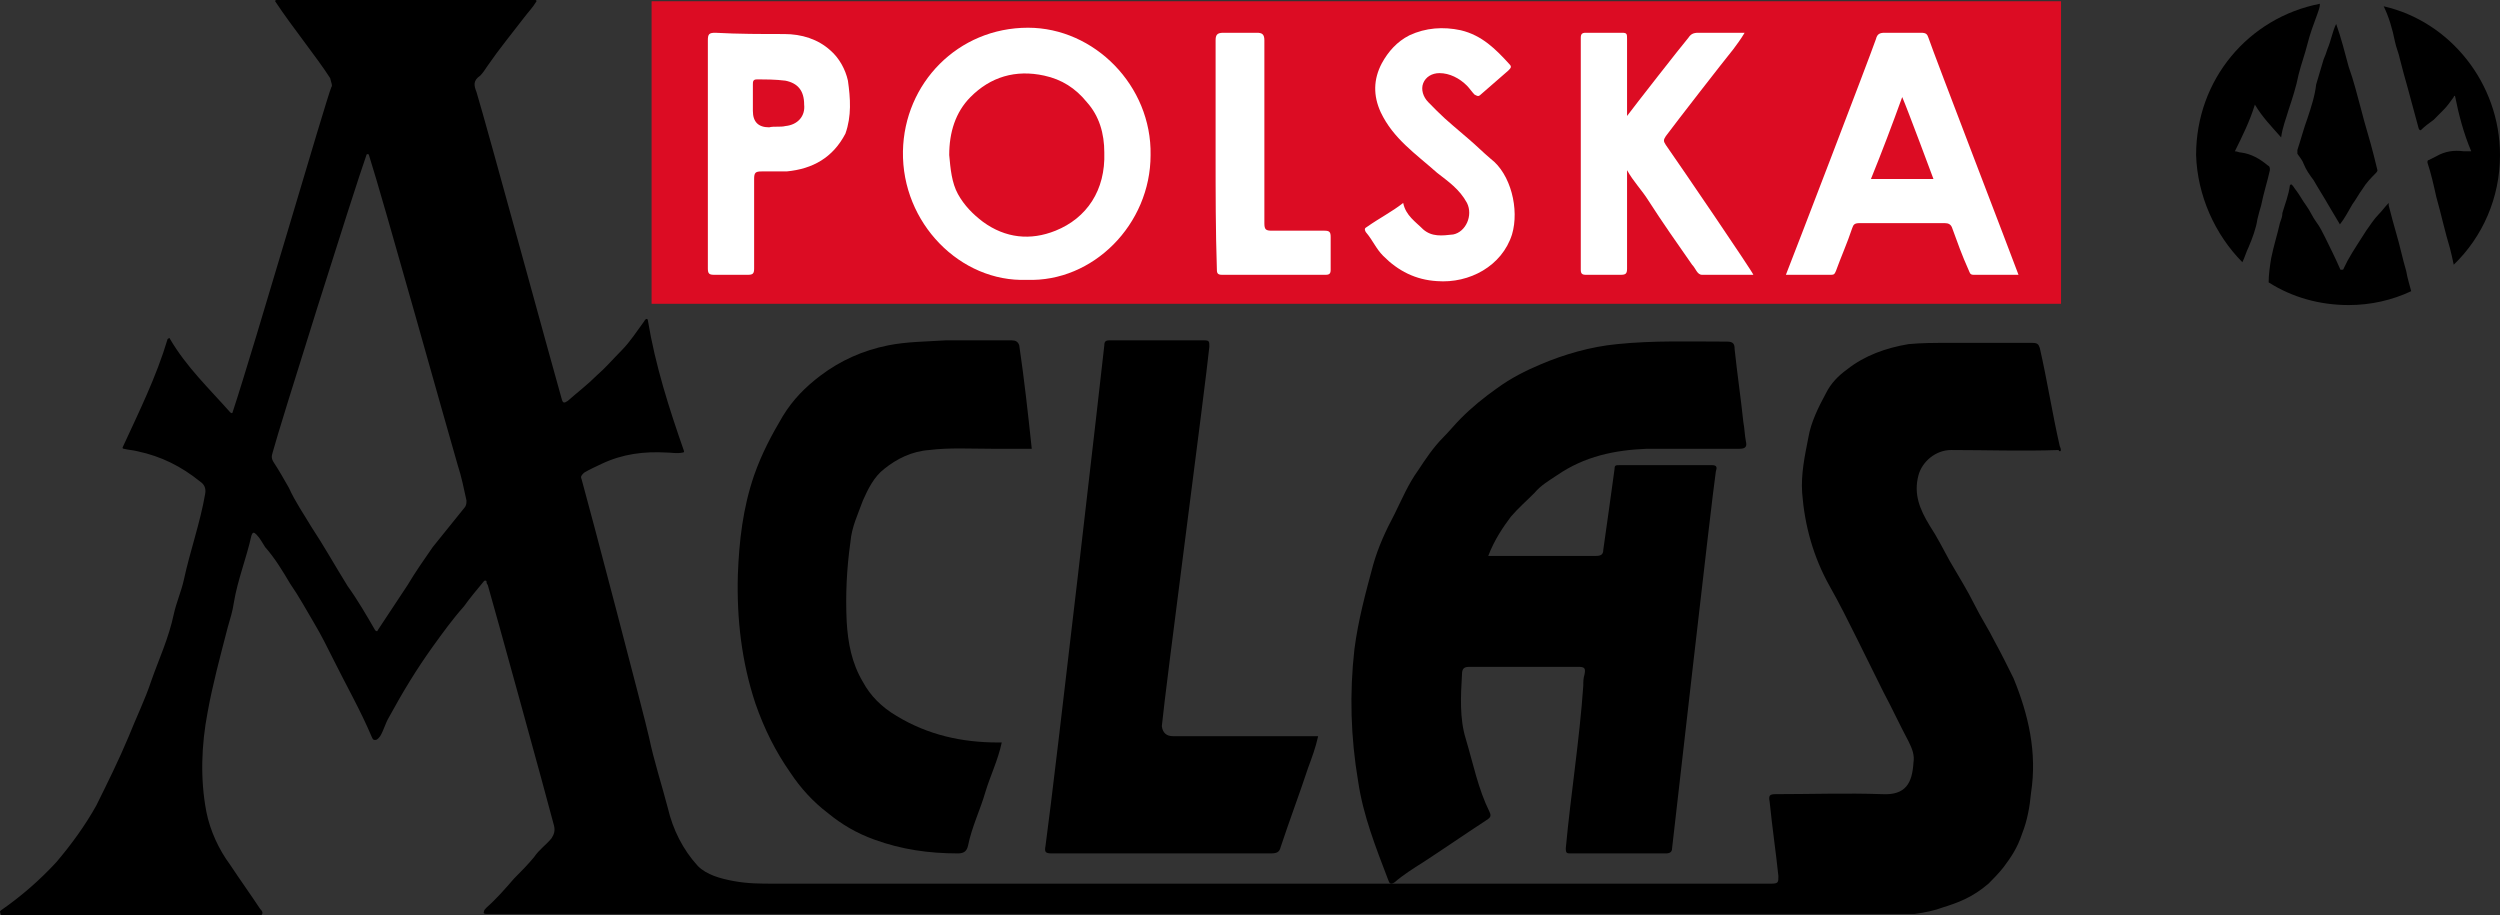<?xml version="1.0" encoding="UTF-8"?>
<svg xmlns="http://www.w3.org/2000/svg" width="112" height="41" viewBox="0 0 112 41" fill="none">
  <rect x="0" y="0" width="112" height="41" fill="#333333" stroke="none"/>
  <g clip-path="url(#clip0_3_32)">
    <path d="M92.334 0.056H29.191V13.61H92.334V0.056Z" fill="#DC0C23"></path>
    <path d="M66.673 24.905H71.492C71.716 24.905 71.828 24.849 71.828 24.623C71.996 23.437 72.164 22.251 72.332 21.008C72.332 20.839 72.388 20.839 72.556 20.839H76.702C76.927 20.839 76.927 20.952 76.87 21.121C76.702 22.194 74.966 37.555 74.909 38.007C74.909 38.176 74.797 38.233 74.629 38.233H70.371C70.203 38.233 70.147 38.233 70.147 38.007C70.371 35.578 70.763 33.15 70.931 30.722C70.931 30.552 70.931 30.383 70.987 30.213C71.043 29.931 70.987 29.875 70.707 29.875H65.833C65.609 29.875 65.497 29.931 65.497 30.213C65.441 31.174 65.385 32.19 65.665 33.094C66.001 34.223 66.225 35.353 66.729 36.369C66.841 36.595 66.729 36.651 66.561 36.764C65.609 37.386 64.712 38.007 63.76 38.628C63.312 38.91 62.863 39.193 62.471 39.532C62.303 39.645 62.247 39.588 62.191 39.419C61.631 37.95 61.071 36.538 60.846 35.014C60.51 33.037 60.454 31.061 60.678 29.084C60.846 27.785 61.183 26.543 61.519 25.3C61.743 24.51 62.079 23.776 62.471 23.041C62.807 22.364 63.088 21.686 63.536 21.065C63.872 20.556 64.208 20.048 64.656 19.596C64.936 19.314 65.161 19.032 65.441 18.749C65.945 18.241 66.505 17.789 67.066 17.394C67.682 16.942 68.354 16.603 69.026 16.321C70.091 15.869 71.268 15.53 72.444 15.417C74.069 15.248 75.75 15.304 77.375 15.304C77.655 15.304 77.711 15.417 77.711 15.643C77.823 16.716 77.991 17.846 78.103 18.919C78.159 19.201 78.159 19.483 78.215 19.766C78.271 19.992 78.215 20.105 77.935 20.105H73.789C72.332 20.161 70.987 20.444 69.755 21.291C69.419 21.517 69.026 21.742 68.746 22.081C68.41 22.42 68.018 22.759 67.682 23.154C67.346 23.606 66.954 24.171 66.673 24.905Z" fill="black"></path>
    <path d="M44.878 33.263C44.71 34.054 44.374 34.731 44.15 35.466C43.926 36.256 43.534 37.047 43.366 37.894C43.31 38.12 43.198 38.233 42.917 38.233C41.629 38.233 40.396 38.063 39.164 37.612C38.379 37.329 37.707 36.934 37.09 36.426C36.418 35.917 35.858 35.296 35.41 34.618C34.737 33.658 34.233 32.642 33.841 31.512C33.225 29.649 33.001 27.729 33.056 25.752C33.113 24.227 33.281 22.759 33.785 21.291C34.121 20.331 34.569 19.483 35.074 18.636C35.522 17.902 36.082 17.337 36.754 16.829C37.651 16.151 38.659 15.7 39.78 15.474C40.62 15.304 41.517 15.304 42.357 15.248H45.327C45.495 15.248 45.607 15.304 45.663 15.474C45.887 16.999 46.055 18.523 46.223 20.105H44.43C43.478 20.105 42.525 20.048 41.629 20.161C40.844 20.218 40.172 20.556 39.612 21.008C39.164 21.347 38.883 21.912 38.659 22.42C38.435 23.041 38.155 23.606 38.099 24.284C37.931 25.47 37.875 26.656 37.931 27.842C37.987 28.802 38.155 29.705 38.659 30.552C38.995 31.174 39.5 31.682 40.172 32.077C41.573 32.924 43.086 33.263 44.71 33.263H44.878Z" fill="black"></path>
    <path d="M59.053 32.981C58.941 33.489 58.773 33.941 58.605 34.393C58.213 35.578 57.765 36.764 57.373 37.95C57.317 38.176 57.205 38.233 56.925 38.233H47.12C46.839 38.233 46.783 38.176 46.839 37.894C47.288 34.618 49.417 16.039 49.473 15.474C49.473 15.304 49.529 15.248 49.697 15.248H53.955C54.179 15.248 54.179 15.304 54.179 15.53C54.011 17.224 52.218 30.778 52.05 32.529C52.087 32.83 52.255 32.981 52.554 32.981H59.053Z" fill="black"></path>
    <path d="M92.278 19.992C91.942 18.523 91.718 17.055 91.382 15.587C91.326 15.417 91.27 15.361 91.046 15.361H87.292C86.675 15.361 86.059 15.361 85.499 15.417C84.49 15.587 83.538 15.926 82.753 16.547C82.361 16.829 82.025 17.168 81.801 17.62C81.465 18.241 81.129 18.919 81.016 19.596C80.848 20.444 80.68 21.234 80.736 22.081C80.848 23.55 81.241 24.961 81.969 26.26C82.417 27.051 82.809 27.842 83.202 28.632C83.594 29.423 83.986 30.213 84.378 31.004C84.77 31.738 85.107 32.472 85.499 33.207C85.667 33.545 85.779 33.828 85.723 34.167C85.667 35.07 85.387 35.635 84.322 35.578C82.753 35.522 81.129 35.578 79.56 35.578C79.28 35.578 79.224 35.635 79.28 35.917C79.392 37.047 79.56 38.176 79.672 39.249C79.672 39.532 79.672 39.588 79.336 39.588H34.681C34.065 39.588 33.505 39.588 32.888 39.475C32.272 39.362 31.656 39.193 31.264 38.797C30.591 38.063 30.143 37.16 29.919 36.2C29.639 35.127 29.303 34.11 29.078 33.037C28.91 32.247 26.389 22.646 26.053 21.46C25.997 21.347 26.053 21.291 26.165 21.178C26.445 21.008 26.725 20.895 26.95 20.782C27.902 20.331 28.854 20.218 29.863 20.274C30.087 20.274 30.311 20.331 30.591 20.274C30.647 20.274 30.647 20.218 30.647 20.218C29.975 18.297 29.359 16.377 29.023 14.344C29.023 14.288 28.966 14.288 28.966 14.288C28.91 14.288 28.854 14.401 28.854 14.401C28.518 14.853 28.238 15.304 27.846 15.7C27.454 16.095 27.118 16.49 26.725 16.829C26.333 17.224 25.885 17.563 25.437 17.959C25.269 18.072 25.213 18.072 25.157 17.846C24.876 16.886 21.795 5.591 21.347 4.123C21.235 3.84 21.179 3.614 21.515 3.388C21.627 3.275 21.739 3.106 21.851 2.937C22.355 2.202 22.916 1.525 23.476 0.791C23.644 0.565 23.868 0.339 24.036 0.056C24.036 0.019 24.017 0 23.98 0H12.382C12.326 0 12.326 0.056 12.326 0.056C13.111 1.242 14.175 2.541 14.791 3.501C14.847 3.727 14.903 3.84 14.847 3.897C14.623 4.405 11.374 15.587 10.421 18.467C10.421 18.523 10.365 18.523 10.309 18.467C9.357 17.394 8.348 16.434 7.62 15.191C7.62 15.135 7.564 15.135 7.508 15.191C7.003 16.886 6.219 18.467 5.491 20.048C5.491 20.086 5.509 20.105 5.547 20.105C5.771 20.161 5.939 20.161 6.163 20.218C7.228 20.444 8.124 20.895 8.964 21.573C9.133 21.686 9.245 21.855 9.189 22.138C8.964 23.437 8.516 24.679 8.236 25.978C8.124 26.486 7.9 26.994 7.788 27.503C7.564 28.576 7.116 29.536 6.779 30.496C6.499 31.343 6.107 32.134 5.771 32.981C5.323 34.054 4.818 35.07 4.314 36.087C3.81 36.99 3.194 37.837 2.521 38.628C1.793 39.419 0.952 40.153 0.056 40.774L0 40.831C0 40.868 0.019 40.925 0.056 41H11.71C11.822 40.887 11.71 40.774 11.654 40.718C11.206 40.04 10.757 39.419 10.309 38.741C9.805 38.063 9.413 37.216 9.245 36.369C8.964 34.901 9.021 33.376 9.301 31.908C9.525 30.665 9.861 29.423 10.197 28.124C10.309 27.729 10.421 27.39 10.477 26.994C10.645 25.978 11.037 25.018 11.262 24.001C11.318 23.832 11.374 23.832 11.486 23.945C11.654 24.114 11.766 24.34 11.878 24.51C12.326 25.018 12.662 25.583 12.998 26.147C13.391 26.712 13.727 27.333 14.063 27.898C14.399 28.463 14.679 29.028 14.96 29.592C15.52 30.722 16.136 31.795 16.64 32.981C16.696 33.094 16.696 33.15 16.808 33.15C16.921 33.15 16.977 33.037 17.032 32.981C17.201 32.698 17.257 32.416 17.425 32.134C18.041 31.004 18.657 29.988 19.386 28.971C19.834 28.35 20.282 27.729 20.786 27.164C21.067 26.769 21.403 26.373 21.683 26.034C21.739 25.978 21.795 26.034 21.795 26.034C21.795 26.091 21.795 26.147 21.851 26.204C22.131 27.164 24.484 35.691 24.82 36.99C24.876 37.216 24.82 37.386 24.708 37.555C24.484 37.837 24.148 38.063 23.924 38.402C23.644 38.741 23.308 39.08 23.027 39.362C22.635 39.814 22.243 40.266 21.795 40.661C21.739 40.718 21.683 40.774 21.683 40.831C21.627 40.944 21.739 40.944 21.795 40.944H85.779C86.227 40.887 86.731 40.774 87.011 40.661C87.74 40.435 88.356 40.209 89.085 39.588C89.309 39.362 89.533 39.136 89.757 38.854C90.093 38.402 90.373 38.007 90.597 37.329C90.821 36.764 90.933 36.143 90.99 35.522C91.27 33.715 90.877 32.021 90.205 30.383C89.925 29.818 89.645 29.253 89.365 28.745C89.085 28.18 88.748 27.672 88.468 27.107C88.132 26.43 87.74 25.808 87.348 25.131C87.067 24.623 86.787 24.058 86.451 23.55C86.003 22.815 85.723 22.138 85.947 21.291C86.115 20.669 86.731 20.161 87.404 20.161C89.028 20.161 90.597 20.218 92.222 20.161C92.278 20.274 92.39 20.218 92.278 19.992ZM20.842 22.703C20.338 23.324 19.89 23.888 19.386 24.51C18.994 25.074 18.601 25.639 18.265 26.204C17.817 26.881 17.369 27.559 16.921 28.237C16.921 28.293 16.864 28.293 16.808 28.237C16.416 27.559 16.024 26.881 15.576 26.26C15.015 25.357 14.511 24.453 13.951 23.606C13.615 23.041 13.223 22.477 12.943 21.855C12.718 21.46 12.494 21.065 12.27 20.726C12.158 20.556 12.158 20.444 12.214 20.274C12.494 19.201 15.856 8.528 16.416 6.946C16.416 6.89 16.528 6.89 16.528 6.946C17.145 8.866 20.058 19.314 20.506 20.839C20.674 21.347 20.786 21.912 20.898 22.42C20.898 22.533 20.898 22.59 20.842 22.703Z" fill="black"></path>
    <path d="M78.159 1.468C77.991 1.751 77.823 1.977 77.655 2.202C77.151 2.824 75.134 5.421 74.629 6.099C74.517 6.269 74.517 6.325 74.629 6.494C75.302 7.455 78.495 12.142 78.551 12.311H76.254C76.03 12.311 75.974 12.029 75.806 11.86C75.134 10.899 74.461 9.939 73.845 8.979C73.565 8.528 73.173 8.132 72.892 7.624V12.029C72.892 12.255 72.836 12.311 72.612 12.311H71.043C70.875 12.311 70.819 12.255 70.819 12.085V1.694C70.819 1.525 70.875 1.468 71.043 1.468H72.668C72.892 1.468 72.892 1.525 72.892 1.751V5.196C73.229 4.744 75.302 2.09 75.638 1.694C75.75 1.525 75.862 1.468 76.086 1.468C76.702 1.468 77.431 1.468 78.159 1.468Z" fill="white"></path>
    <path d="M62.863 9.092C62.975 9.657 63.424 9.939 63.76 10.278C64.152 10.617 64.6 10.561 65.105 10.504C65.665 10.391 66.001 9.657 65.721 9.092C65.385 8.471 64.88 8.132 64.376 7.737C63.424 6.89 62.415 6.212 61.855 5.026C61.519 4.292 61.519 3.558 61.911 2.824C62.191 2.315 62.583 1.864 63.144 1.581C63.872 1.242 64.656 1.186 65.441 1.355C66.393 1.581 67.01 2.203 67.626 2.88C67.738 2.993 67.682 3.05 67.57 3.163C67.178 3.501 66.729 3.897 66.337 4.236C66.225 4.348 66.169 4.292 66.057 4.236C65.945 4.123 65.833 3.953 65.721 3.84C65.385 3.501 64.936 3.276 64.488 3.276C64.152 3.276 63.872 3.445 63.76 3.727C63.648 4.01 63.76 4.348 63.984 4.574C64.096 4.687 64.264 4.857 64.376 4.97C64.824 5.422 65.329 5.817 65.777 6.212C66.113 6.495 66.449 6.833 66.785 7.116C67.682 7.793 68.074 9.375 67.738 10.504C67.29 11.916 65.833 12.707 64.376 12.594C63.424 12.537 62.639 12.142 61.967 11.464C61.631 11.125 61.519 10.787 61.183 10.391C61.127 10.278 61.127 10.222 61.239 10.165C61.799 9.77 62.359 9.488 62.863 9.092Z" fill="white"></path>
    <path d="M54.459 6.89V1.807C54.459 1.581 54.515 1.468 54.795 1.468H56.308C56.532 1.468 56.644 1.525 56.644 1.807V9.996C56.644 10.278 56.7 10.335 56.98 10.335H59.334C59.558 10.335 59.614 10.391 59.614 10.617V12.085C59.614 12.255 59.558 12.311 59.39 12.311H54.739C54.515 12.311 54.515 12.198 54.515 12.029C54.459 10.335 54.459 8.64 54.459 6.89Z" fill="white"></path>
    <path d="M46.055 1.242C42.917 1.242 40.508 3.727 40.452 6.777C40.396 9.996 43.029 12.65 45.999 12.537C48.968 12.65 51.546 10.052 51.546 6.946C51.602 3.84 49.025 1.242 46.055 1.242ZM47.288 10.335C46.167 10.787 45.047 10.674 44.038 9.939C43.59 9.601 43.198 9.205 42.917 8.697C42.637 8.189 42.581 7.567 42.525 6.946C42.525 5.93 42.805 5.026 43.478 4.348C44.374 3.445 45.495 3.106 46.783 3.388C47.568 3.558 48.184 3.953 48.688 4.574C49.249 5.196 49.473 5.986 49.473 6.833C49.529 8.528 48.688 9.77 47.288 10.335Z" fill="white"></path>
    <path d="M86.395 1.694C86.339 1.525 86.283 1.468 86.059 1.468H84.434C84.21 1.468 84.098 1.525 84.042 1.751C83.706 2.711 80.344 11.464 80.008 12.311H82.025C82.193 12.311 82.193 12.255 82.249 12.142C82.473 11.521 82.753 10.899 82.978 10.222C83.034 10.052 83.09 9.996 83.314 9.996H87.124C87.292 9.996 87.404 10.052 87.46 10.222C87.684 10.843 87.908 11.464 88.188 12.085C88.244 12.198 88.244 12.311 88.412 12.311H90.429C90.205 11.69 86.619 2.372 86.395 1.694ZM83.818 8.019C84.322 6.777 84.77 5.591 85.219 4.348C85.443 4.857 86.619 8.019 86.619 8.019H83.818Z" fill="white"></path>
    <path d="M37.987 3.614C37.875 3.106 37.595 2.598 37.203 2.259C36.642 1.751 35.914 1.525 35.13 1.525C34.121 1.525 33.056 1.525 32.048 1.468C31.768 1.468 31.712 1.525 31.712 1.807V12.029C31.712 12.255 31.768 12.311 31.992 12.311H33.505C33.729 12.311 33.785 12.255 33.785 12.029V8.019C33.785 7.737 33.841 7.68 34.121 7.68H35.242C36.418 7.567 37.315 7.059 37.875 5.986C38.155 5.196 38.099 4.405 37.987 3.614ZM35.186 5.647C34.962 5.704 34.681 5.647 34.457 5.704C33.972 5.704 33.729 5.459 33.729 4.97V3.784C33.729 3.671 33.729 3.558 33.897 3.558C34.345 3.558 34.737 3.558 35.186 3.614C35.746 3.727 36.026 4.066 36.026 4.687C36.082 5.196 35.746 5.591 35.186 5.647Z" fill="white"></path>
    <path d="M103.372 5.309C103.204 5.76 103.092 6.212 102.923 6.72V6.89C103.036 7.059 103.148 7.172 103.204 7.342C103.316 7.624 103.484 7.85 103.652 8.076C103.876 8.471 104.1 8.81 104.324 9.205C104.492 9.488 104.66 9.77 104.828 10.052C105.053 9.77 105.221 9.431 105.389 9.149C105.557 8.923 105.669 8.697 105.837 8.471C106.005 8.189 106.229 7.963 106.453 7.737C106.491 7.699 106.509 7.662 106.509 7.624C106.453 7.398 106.397 7.172 106.341 6.946C106.173 6.269 105.949 5.591 105.781 4.913C105.613 4.292 105.445 3.614 105.221 2.993C105.053 2.372 104.884 1.694 104.66 1.073C104.492 1.412 104.436 1.807 104.268 2.202C104.212 2.372 104.156 2.541 104.1 2.654C103.988 3.05 103.876 3.388 103.764 3.784C103.708 4.292 103.54 4.8 103.372 5.309Z" fill="black"></path>
    <path d="M107.294 1.864C107.35 2.146 107.462 2.372 107.518 2.654C107.63 3.106 107.742 3.501 107.854 3.897C107.91 4.123 107.966 4.292 108.022 4.518C108.134 4.913 108.246 5.365 108.358 5.76C108.396 5.836 108.433 5.854 108.47 5.817C108.638 5.647 108.806 5.534 109.031 5.365C109.199 5.196 109.367 5.026 109.479 4.913C109.647 4.744 109.759 4.574 109.927 4.348C109.927 4.348 109.927 4.292 109.983 4.292C110.151 5.139 110.375 5.986 110.711 6.777H110.375C109.927 6.72 109.535 6.777 109.143 7.003C109.031 7.059 108.918 7.116 108.806 7.172C108.75 7.172 108.75 7.229 108.75 7.285C108.918 7.793 109.031 8.302 109.143 8.81C109.367 9.601 109.535 10.391 109.759 11.125C109.815 11.351 109.871 11.577 109.927 11.86C111.216 10.617 112 8.866 112 6.946C112 3.727 109.759 0.96 106.789 0.282C107.014 0.734 107.182 1.299 107.294 1.864Z" fill="black"></path>
    <path d="M107.798 12.142C107.63 11.577 107.518 11.012 107.35 10.448C107.238 10.052 107.126 9.657 107.014 9.205V9.092C106.845 9.262 106.733 9.431 106.565 9.601C106.341 9.826 106.173 10.109 106.005 10.335C105.725 10.787 105.445 11.182 105.165 11.69C105.109 11.803 105.053 11.916 104.997 12.029C104.997 12.085 104.94 12.085 104.884 12.085C104.828 12.085 104.828 12.029 104.828 12.029C104.604 11.521 104.38 11.069 104.156 10.617C104.044 10.391 103.932 10.165 103.764 9.939C103.596 9.713 103.484 9.431 103.316 9.205C103.148 8.979 103.036 8.753 102.867 8.528C102.811 8.471 102.755 8.358 102.699 8.302C102.643 8.245 102.643 8.245 102.587 8.302C102.531 8.753 102.363 9.149 102.251 9.544C102.251 9.713 102.195 9.826 102.139 9.996C102.027 10.504 101.859 11.012 101.747 11.577C101.691 11.916 101.635 12.311 101.635 12.65C102.699 13.328 103.932 13.667 105.221 13.667C106.229 13.667 107.182 13.441 108.022 13.045C107.966 12.819 107.854 12.481 107.798 12.142Z" fill="black"></path>
    <path d="M100.458 11.747C100.57 11.521 100.626 11.295 100.738 11.069C100.906 10.674 101.075 10.222 101.131 9.826C101.187 9.601 101.243 9.375 101.299 9.205C101.411 8.641 101.579 8.132 101.691 7.624C101.691 7.511 101.691 7.455 101.579 7.398C101.243 7.116 100.85 6.89 100.402 6.833C100.29 6.833 100.234 6.777 100.122 6.777C100.458 6.099 100.794 5.421 101.019 4.687C101.355 5.252 101.747 5.647 102.195 6.156C102.251 5.704 102.419 5.309 102.531 4.913C102.699 4.405 102.867 3.897 102.979 3.332C103.092 2.88 103.26 2.428 103.372 1.977C103.484 1.525 103.652 1.073 103.82 0.621C103.876 0.452 103.932 0.339 103.932 0.169C100.738 0.791 98.385 3.558 98.385 6.946C98.441 8.753 99.226 10.504 100.458 11.747Z" fill="black"></path>
  </g>
  <defs>
    <clipPath id="clip0_3_32">
      <rect width="112" height="41" fill="white"></rect>
    </clipPath>
  </defs>
</svg>
